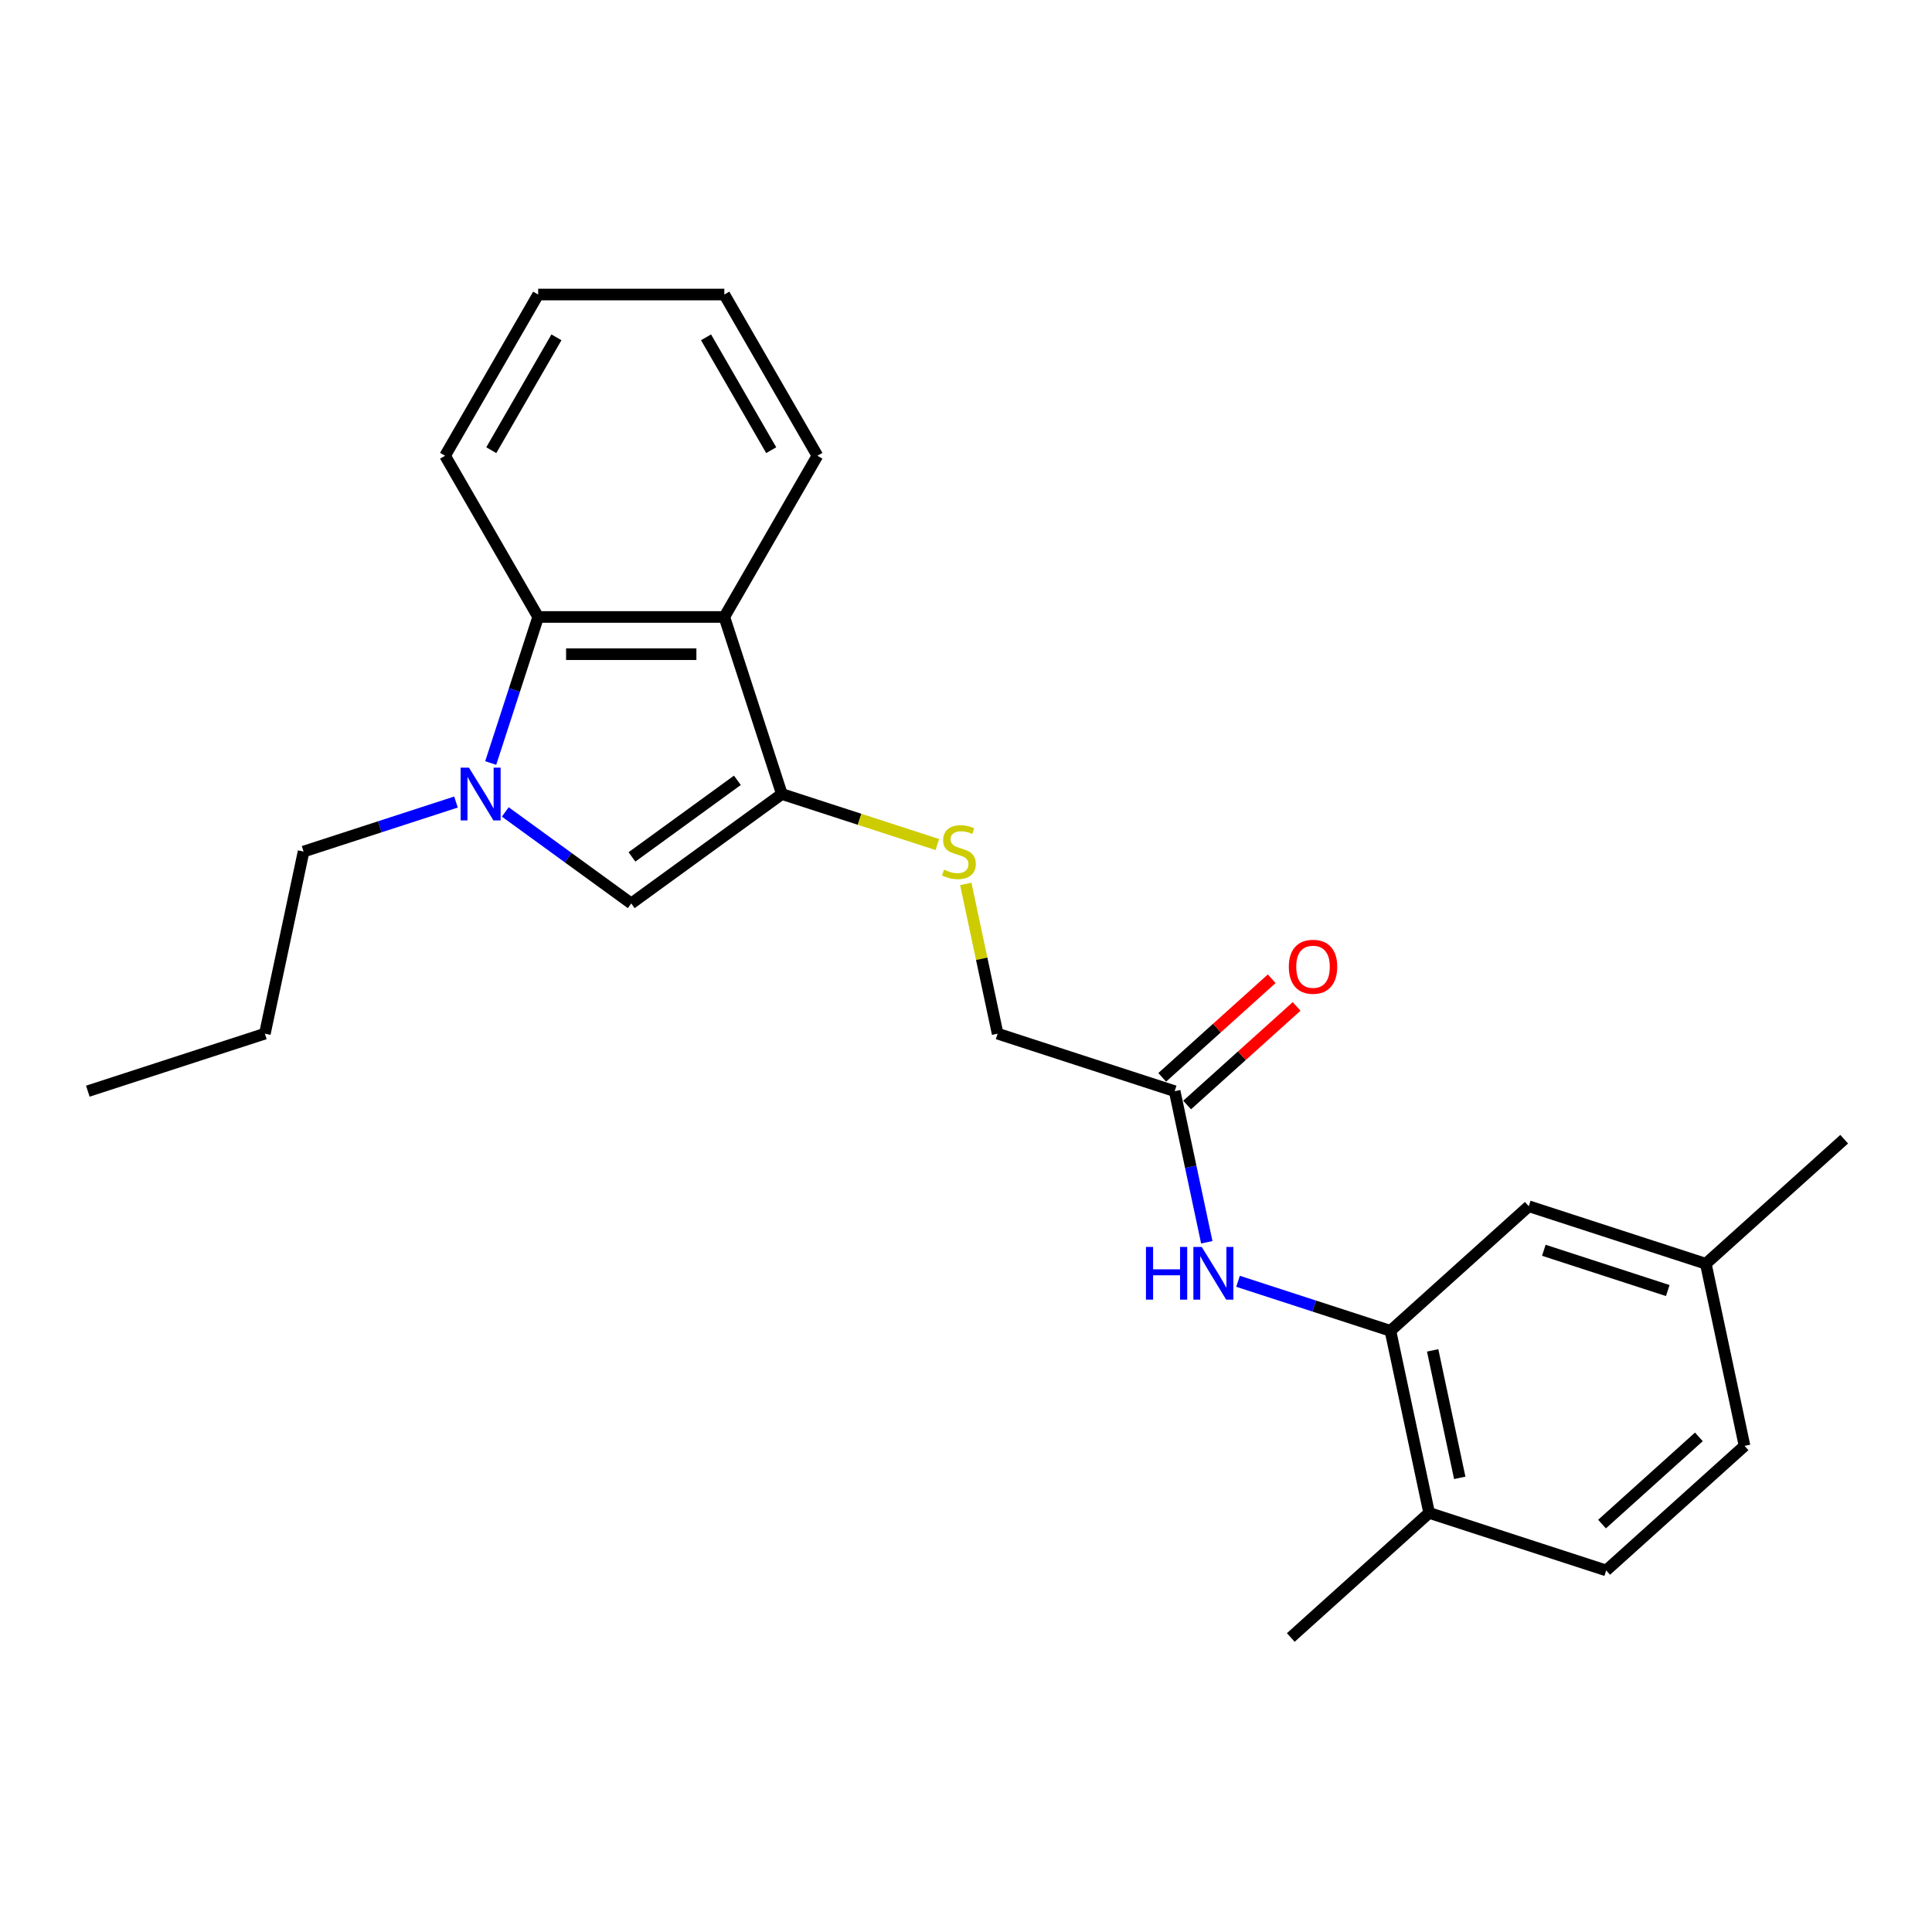 <?xml version='1.0' encoding='iso-8859-1'?>
<svg version='1.1' baseProfile='full'
              xmlns='http://www.w3.org/2000/svg'
                      xmlns:rdkit='http://www.rdkit.org/xml'
                      xmlns:xlink='http://www.w3.org/1999/xlink'
                  xml:space='preserve'
width='1000px' height='1000px' viewBox='0 0 1000 1000'>
<!-- END OF HEADER -->
<rect style='opacity:1.0;fill:#FFFFFF;stroke:none' width='1000' height='1000' x='0' y='0'> </rect>
<path class='bond-1' d='M 261.533,420.257 L 294.132,443.941' style='fill:none;fill-rule:evenodd;stroke:#0000FF;stroke-width:6px;stroke-linecap:butt;stroke-linejoin:miter;stroke-opacity:1' />
<path class='bond-1' d='M 294.132,443.941 L 326.731,467.626' style='fill:none;fill-rule:evenodd;stroke:#000000;stroke-width:6px;stroke-linecap:butt;stroke-linejoin:miter;stroke-opacity:1' />
<path class='bond-3' d='M 253.991,394.934 L 266.271,357.139' style='fill:none;fill-rule:evenodd;stroke:#0000FF;stroke-width:6px;stroke-linecap:butt;stroke-linejoin:miter;stroke-opacity:1' />
<path class='bond-3' d='M 266.271,357.139 L 278.551,319.344' style='fill:none;fill-rule:evenodd;stroke:#000000;stroke-width:6px;stroke-linecap:butt;stroke-linejoin:miter;stroke-opacity:1' />
<path class='bond-14' d='M 236.017,415.133 L 196.574,427.948' style='fill:none;fill-rule:evenodd;stroke:#0000FF;stroke-width:6px;stroke-linecap:butt;stroke-linejoin:miter;stroke-opacity:1' />
<path class='bond-14' d='M 196.574,427.948 L 157.132,440.764' style='fill:none;fill-rule:evenodd;stroke:#000000;stroke-width:6px;stroke-linecap:butt;stroke-linejoin:miter;stroke-opacity:1' />
<path class='bond-0' d='M 404.687,410.987 L 326.731,467.626' style='fill:none;fill-rule:evenodd;stroke:#000000;stroke-width:6px;stroke-linecap:butt;stroke-linejoin:miter;stroke-opacity:1' />
<path class='bond-0' d='M 381.666,403.892 L 327.097,443.539' style='fill:none;fill-rule:evenodd;stroke:#000000;stroke-width:6px;stroke-linecap:butt;stroke-linejoin:miter;stroke-opacity:1' />
<path class='bond-6' d='M 404.687,410.987 L 444.93,424.063' style='fill:none;fill-rule:evenodd;stroke:#000000;stroke-width:6px;stroke-linecap:butt;stroke-linejoin:miter;stroke-opacity:1' />
<path class='bond-6' d='M 444.93,424.063 L 485.172,437.138' style='fill:none;fill-rule:evenodd;stroke:#CCCC00;stroke-width:6px;stroke-linecap:butt;stroke-linejoin:miter;stroke-opacity:1' />
<path class='bond-24' d='M 404.687,410.987 L 374.911,319.344' style='fill:none;fill-rule:evenodd;stroke:#000000;stroke-width:6px;stroke-linecap:butt;stroke-linejoin:miter;stroke-opacity:1' />
<path class='bond-2' d='M 374.911,319.344 L 278.551,319.344' style='fill:none;fill-rule:evenodd;stroke:#000000;stroke-width:6px;stroke-linecap:butt;stroke-linejoin:miter;stroke-opacity:1' />
<path class='bond-2' d='M 360.457,338.616 L 293.005,338.616' style='fill:none;fill-rule:evenodd;stroke:#000000;stroke-width:6px;stroke-linecap:butt;stroke-linejoin:miter;stroke-opacity:1' />
<path class='bond-16' d='M 374.911,319.344 L 423.09,235.895' style='fill:none;fill-rule:evenodd;stroke:#000000;stroke-width:6px;stroke-linecap:butt;stroke-linejoin:miter;stroke-opacity:1' />
<path class='bond-17' d='M 278.551,319.344 L 230.372,235.895' style='fill:none;fill-rule:evenodd;stroke:#000000;stroke-width:6px;stroke-linecap:butt;stroke-linejoin:miter;stroke-opacity:1' />
<path class='bond-4' d='M 719.685,688.824 L 680.242,676.009' style='fill:none;fill-rule:evenodd;stroke:#000000;stroke-width:6px;stroke-linecap:butt;stroke-linejoin:miter;stroke-opacity:1' />
<path class='bond-4' d='M 680.242,676.009 L 640.8,663.193' style='fill:none;fill-rule:evenodd;stroke:#0000FF;stroke-width:6px;stroke-linecap:butt;stroke-linejoin:miter;stroke-opacity:1' />
<path class='bond-8' d='M 719.685,688.824 L 739.719,783.078' style='fill:none;fill-rule:evenodd;stroke:#000000;stroke-width:6px;stroke-linecap:butt;stroke-linejoin:miter;stroke-opacity:1' />
<path class='bond-8' d='M 741.541,698.955 L 755.565,764.933' style='fill:none;fill-rule:evenodd;stroke:#000000;stroke-width:6px;stroke-linecap:butt;stroke-linejoin:miter;stroke-opacity:1' />
<path class='bond-9' d='M 719.685,688.824 L 791.294,624.347' style='fill:none;fill-rule:evenodd;stroke:#000000;stroke-width:6px;stroke-linecap:butt;stroke-linejoin:miter;stroke-opacity:1' />
<path class='bond-5' d='M 624.629,642.994 L 616.318,603.894' style='fill:none;fill-rule:evenodd;stroke:#0000FF;stroke-width:6px;stroke-linecap:butt;stroke-linejoin:miter;stroke-opacity:1' />
<path class='bond-5' d='M 616.318,603.894 L 608.008,564.794' style='fill:none;fill-rule:evenodd;stroke:#000000;stroke-width:6px;stroke-linecap:butt;stroke-linejoin:miter;stroke-opacity:1' />
<path class='bond-11' d='M 499.89,457.511 L 508.127,496.264' style='fill:none;fill-rule:evenodd;stroke:#CCCC00;stroke-width:6px;stroke-linecap:butt;stroke-linejoin:miter;stroke-opacity:1' />
<path class='bond-11' d='M 508.127,496.264 L 516.364,535.018' style='fill:none;fill-rule:evenodd;stroke:#000000;stroke-width:6px;stroke-linecap:butt;stroke-linejoin:miter;stroke-opacity:1' />
<path class='bond-7' d='M 608.008,564.794 L 516.364,535.018' style='fill:none;fill-rule:evenodd;stroke:#000000;stroke-width:6px;stroke-linecap:butt;stroke-linejoin:miter;stroke-opacity:1' />
<path class='bond-10' d='M 614.455,571.955 L 642.792,546.441' style='fill:none;fill-rule:evenodd;stroke:#000000;stroke-width:6px;stroke-linecap:butt;stroke-linejoin:miter;stroke-opacity:1' />
<path class='bond-10' d='M 642.792,546.441 L 671.128,520.926' style='fill:none;fill-rule:evenodd;stroke:#FF0000;stroke-width:6px;stroke-linecap:butt;stroke-linejoin:miter;stroke-opacity:1' />
<path class='bond-10' d='M 601.56,557.633 L 629.896,532.119' style='fill:none;fill-rule:evenodd;stroke:#000000;stroke-width:6px;stroke-linecap:butt;stroke-linejoin:miter;stroke-opacity:1' />
<path class='bond-10' d='M 629.896,532.119 L 658.233,506.605' style='fill:none;fill-rule:evenodd;stroke:#FF0000;stroke-width:6px;stroke-linecap:butt;stroke-linejoin:miter;stroke-opacity:1' />
<path class='bond-12' d='M 739.719,783.078 L 831.362,812.854' style='fill:none;fill-rule:evenodd;stroke:#000000;stroke-width:6px;stroke-linecap:butt;stroke-linejoin:miter;stroke-opacity:1' />
<path class='bond-18' d='M 739.719,783.078 L 668.11,847.555' style='fill:none;fill-rule:evenodd;stroke:#000000;stroke-width:6px;stroke-linecap:butt;stroke-linejoin:miter;stroke-opacity:1' />
<path class='bond-13' d='M 791.294,624.347 L 882.937,654.124' style='fill:none;fill-rule:evenodd;stroke:#000000;stroke-width:6px;stroke-linecap:butt;stroke-linejoin:miter;stroke-opacity:1' />
<path class='bond-13' d='M 799.085,647.142 L 863.235,667.986' style='fill:none;fill-rule:evenodd;stroke:#000000;stroke-width:6px;stroke-linecap:butt;stroke-linejoin:miter;stroke-opacity:1' />
<path class='bond-26' d='M 831.362,812.854 L 902.971,748.378' style='fill:none;fill-rule:evenodd;stroke:#000000;stroke-width:6px;stroke-linecap:butt;stroke-linejoin:miter;stroke-opacity:1' />
<path class='bond-26' d='M 829.208,788.861 L 879.334,743.727' style='fill:none;fill-rule:evenodd;stroke:#000000;stroke-width:6px;stroke-linecap:butt;stroke-linejoin:miter;stroke-opacity:1' />
<path class='bond-15' d='M 882.937,654.124 L 902.971,748.378' style='fill:none;fill-rule:evenodd;stroke:#000000;stroke-width:6px;stroke-linecap:butt;stroke-linejoin:miter;stroke-opacity:1' />
<path class='bond-19' d='M 882.937,654.124 L 954.545,589.647' style='fill:none;fill-rule:evenodd;stroke:#000000;stroke-width:6px;stroke-linecap:butt;stroke-linejoin:miter;stroke-opacity:1' />
<path class='bond-20' d='M 157.132,440.764 L 137.098,535.018' style='fill:none;fill-rule:evenodd;stroke:#000000;stroke-width:6px;stroke-linecap:butt;stroke-linejoin:miter;stroke-opacity:1' />
<path class='bond-25' d='M 423.09,235.895 L 374.911,152.445' style='fill:none;fill-rule:evenodd;stroke:#000000;stroke-width:6px;stroke-linecap:butt;stroke-linejoin:miter;stroke-opacity:1' />
<path class='bond-25' d='M 399.173,233.013 L 365.448,174.599' style='fill:none;fill-rule:evenodd;stroke:#000000;stroke-width:6px;stroke-linecap:butt;stroke-linejoin:miter;stroke-opacity:1' />
<path class='bond-22' d='M 230.372,235.895 L 278.551,152.445' style='fill:none;fill-rule:evenodd;stroke:#000000;stroke-width:6px;stroke-linecap:butt;stroke-linejoin:miter;stroke-opacity:1' />
<path class='bond-22' d='M 254.289,233.013 L 288.014,174.599' style='fill:none;fill-rule:evenodd;stroke:#000000;stroke-width:6px;stroke-linecap:butt;stroke-linejoin:miter;stroke-opacity:1' />
<path class='bond-23' d='M 137.098,535.018 L 45.455,564.794' style='fill:none;fill-rule:evenodd;stroke:#000000;stroke-width:6px;stroke-linecap:butt;stroke-linejoin:miter;stroke-opacity:1' />
<path class='bond-21' d='M 374.911,152.445 L 278.551,152.445' style='fill:none;fill-rule:evenodd;stroke:#000000;stroke-width:6px;stroke-linecap:butt;stroke-linejoin:miter;stroke-opacity:1' />
<path  class='atom-0' d='M 242.743 397.343
L 251.685 411.797
Q 252.571 413.223, 253.997 415.805
Q 255.424 418.388, 255.501 418.542
L 255.501 397.343
L 259.124 397.343
L 259.124 424.632
L 255.385 424.632
L 245.788 408.829
Q 244.67 406.979, 243.475 404.859
Q 242.319 402.739, 241.972 402.084
L 241.972 424.632
L 238.426 424.632
L 238.426 397.343
L 242.743 397.343
' fill='#0000FF'/>
<path  class='atom-6' d='M 593.14 645.403
L 596.841 645.403
L 596.841 657.005
L 610.793 657.005
L 610.793 645.403
L 614.494 645.403
L 614.494 672.692
L 610.793 672.692
L 610.793 660.088
L 596.841 660.088
L 596.841 672.692
L 593.14 672.692
L 593.14 645.403
' fill='#0000FF'/>
<path  class='atom-6' d='M 622.01 645.403
L 630.952 659.857
Q 631.838 661.283, 633.264 663.866
Q 634.691 666.448, 634.768 666.602
L 634.768 645.403
L 638.391 645.403
L 638.391 672.692
L 634.652 672.692
L 625.055 656.889
Q 623.937 655.039, 622.742 652.919
Q 621.586 650.799, 621.239 650.144
L 621.239 672.692
L 617.693 672.692
L 617.693 645.403
L 622.01 645.403
' fill='#0000FF'/>
<path  class='atom-7' d='M 488.622 450.13
Q 488.93 450.246, 490.202 450.785
Q 491.474 451.325, 492.861 451.672
Q 494.287 451.98, 495.675 451.98
Q 498.257 451.98, 499.761 450.747
Q 501.264 449.475, 501.264 447.278
Q 501.264 445.775, 500.493 444.85
Q 499.761 443.925, 498.604 443.424
Q 497.448 442.922, 495.521 442.344
Q 493.093 441.612, 491.628 440.918
Q 490.202 440.224, 489.161 438.76
Q 488.159 437.295, 488.159 434.828
Q 488.159 431.398, 490.472 429.278
Q 492.823 427.158, 497.448 427.158
Q 500.609 427.158, 504.193 428.661
L 503.307 431.629
Q 500.03 430.28, 497.564 430.28
Q 494.904 430.28, 493.44 431.398
Q 491.975 432.477, 492.013 434.366
Q 492.013 435.83, 492.746 436.717
Q 493.517 437.603, 494.596 438.104
Q 495.714 438.606, 497.564 439.184
Q 500.03 439.955, 501.495 440.725
Q 502.96 441.496, 504 443.077
Q 505.08 444.618, 505.08 447.278
Q 505.08 451.055, 502.536 453.098
Q 500.03 455.102, 495.829 455.102
Q 493.401 455.102, 491.551 454.563
Q 489.739 454.062, 487.581 453.175
L 488.622 450.13
' fill='#CCCC00'/>
<path  class='atom-11' d='M 667.09 500.394
Q 667.09 493.842, 670.327 490.18
Q 673.565 486.519, 679.616 486.519
Q 685.668 486.519, 688.905 490.18
Q 692.143 493.842, 692.143 500.394
Q 692.143 507.024, 688.867 510.801
Q 685.591 514.54, 679.616 514.54
Q 673.604 514.54, 670.327 510.801
Q 667.09 507.062, 667.09 500.394
M 679.616 511.456
Q 683.779 511.456, 686.015 508.681
Q 688.289 505.868, 688.289 500.394
Q 688.289 495.037, 686.015 492.339
Q 683.779 489.602, 679.616 489.602
Q 675.454 489.602, 673.18 492.3
Q 670.944 494.998, 670.944 500.394
Q 670.944 505.906, 673.18 508.681
Q 675.454 511.456, 679.616 511.456
' fill='#FF0000'/>
</svg>
